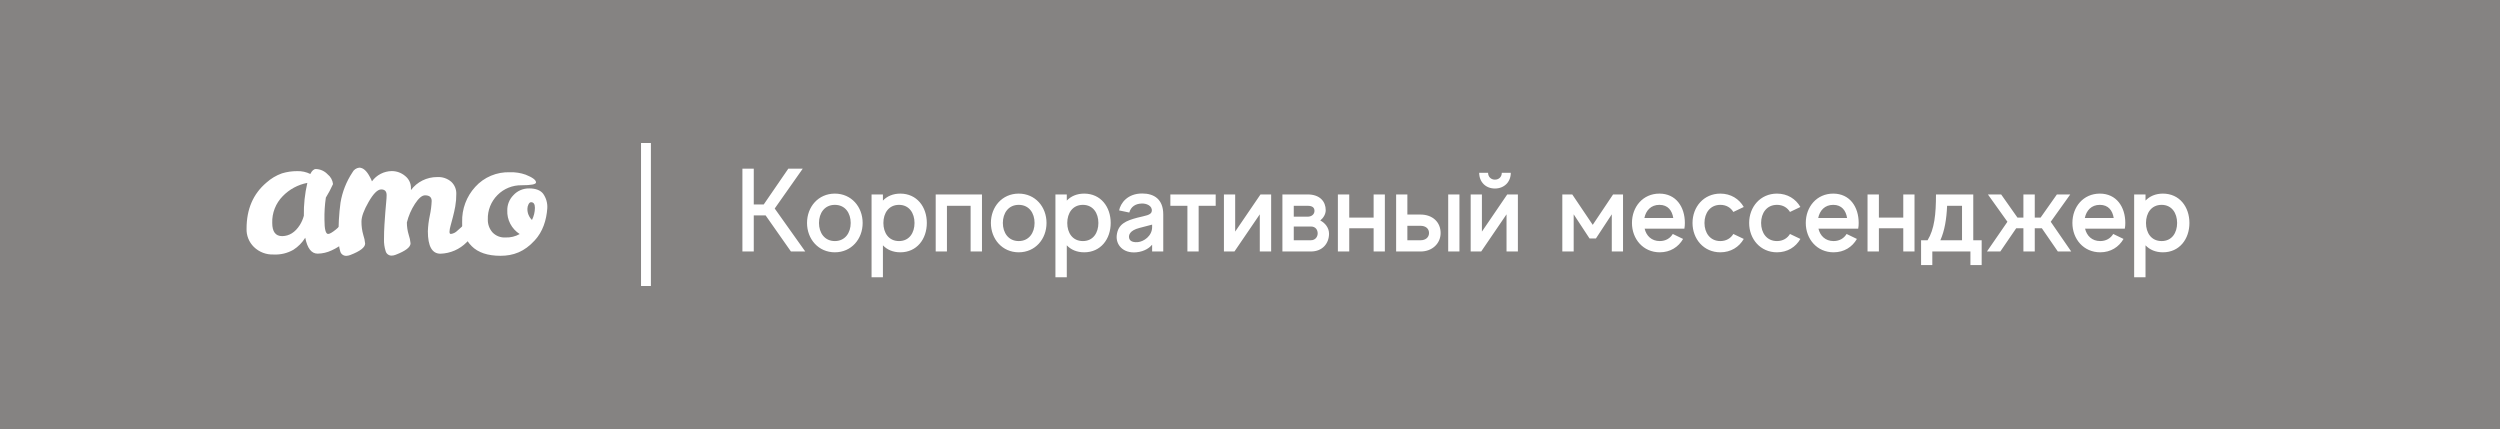 <svg width="507" height="87" viewBox="0 0 507 87" fill="none" xmlns="http://www.w3.org/2000/svg">
<rect width="507" height="87" fill="#858382"/>
<path d="M160.4 51H163.304L157.112 42.288L162.8 34.2H159.872L154.88 41.472H152.864V34.2H150.56V51H152.864V43.68H155.264L160.4 51ZM169.305 39.264C165.945 39.264 163.665 41.952 163.665 45.216C163.665 48.48 165.969 51.168 169.305 51.168C172.665 51.168 174.945 48.48 174.945 45.216C174.945 41.952 172.665 39.264 169.305 39.264ZM169.305 48.888C167.217 48.888 166.089 47.208 166.089 45.216C166.089 43.224 167.217 41.544 169.305 41.544C171.417 41.544 172.521 43.224 172.521 45.216C172.521 47.208 171.393 48.888 169.305 48.888ZM182.584 39.264C181.096 39.264 179.896 39.792 179.056 40.68V39.432H176.752V56.232H179.056V49.752C179.896 50.64 181.096 51.168 182.584 51.168C185.944 51.168 187.96 48.48 187.96 45.216C187.96 41.952 185.944 39.264 182.584 39.264ZM182.32 48.888C180.208 48.888 179.152 47.208 179.152 45.216C179.152 43.224 180.232 41.544 182.32 41.544C184.384 41.544 185.464 43.224 185.464 45.216C185.464 47.208 184.408 48.888 182.32 48.888ZM189.76 39.432V51H192.04V41.736H196.84V51H199.144V39.432H189.76ZM206.594 39.264C203.234 39.264 200.954 41.952 200.954 45.216C200.954 48.48 203.258 51.168 206.594 51.168C209.954 51.168 212.234 48.48 212.234 45.216C212.234 41.952 209.954 39.264 206.594 39.264ZM206.594 48.888C204.506 48.888 203.378 47.208 203.378 45.216C203.378 43.224 204.506 41.544 206.594 41.544C208.706 41.544 209.81 43.224 209.81 45.216C209.81 47.208 208.682 48.888 206.594 48.888ZM219.873 39.264C218.385 39.264 217.185 39.792 216.345 40.68V39.432H214.041V56.232H216.345V49.752C217.185 50.64 218.385 51.168 219.873 51.168C223.233 51.168 225.249 48.48 225.249 45.216C225.249 41.952 223.233 39.264 219.873 39.264ZM219.609 48.888C217.497 48.888 216.441 47.208 216.441 45.216C216.441 43.224 217.521 41.544 219.609 41.544C221.673 41.544 222.753 43.224 222.753 45.216C222.753 47.208 221.697 48.888 219.609 48.888ZM231.636 39.24C228.636 39.24 227.244 41.208 226.956 42.672L229.02 43.104C229.356 41.88 230.316 41.328 231.468 41.28C232.452 41.208 233.748 41.712 233.58 42.84C233.46 43.656 232.188 43.752 230.7 44.136C228.324 44.76 226.74 45.432 226.476 47.712C226.26 49.608 227.724 51.408 230.436 51.168C232.236 51 233.22 50.136 233.652 49.632V51H235.908V43.488C235.908 40.416 234.06 39.24 231.636 39.24ZM233.652 46.056C233.652 47.88 231.924 49.008 230.748 49.104C229.476 49.2 229.044 48.72 228.972 48.192C228.9 47.736 229.02 46.752 231.084 46.224C232.62 45.84 233.652 45.552 233.652 45.552V46.056ZM246.542 39.432H237.35V41.736H240.806V51H243.086V41.736H246.542V39.432ZM255.629 39.432L250.493 46.968V39.432H248.213V51H250.349L255.485 43.464V51H257.789V39.432H255.629ZM267.752 44.712C268.376 44.208 268.856 43.44 268.856 42.624C268.856 40.896 267.704 39.432 265.184 39.432H260.072V51H265.856C268.232 51 269.528 49.32 269.528 47.4C269.528 46.2 268.736 45.216 267.752 44.712ZM265.184 41.736C266.144 41.736 266.576 42.096 266.576 42.768C266.576 43.416 266.048 43.944 265.184 43.944H262.376V41.736H265.184ZM265.856 48.72H262.376V45.936H265.856C266.816 45.936 267.224 46.632 267.224 47.328C267.224 48.024 266.744 48.72 265.856 48.72ZM278.57 39.432V44.136H273.626V39.432H271.322V51H273.626V46.296H278.57V51H280.85V39.432H278.57ZM293.695 39.432V51H295.975V39.432H293.695ZM288.079 43.512H285.415V39.432H283.135V51H288.127C290.431 51 292.159 49.392 292.159 47.256C292.159 45.096 290.575 43.512 288.079 43.512ZM288.127 48.72H285.415V45.792H288.079C289.135 45.792 289.807 46.368 289.807 47.256C289.807 48.144 289.087 48.72 288.127 48.72ZM303.172 38.232C305.044 38.232 306.388 36.912 306.388 35.04H304.564C304.564 35.808 304.036 36.432 303.172 36.432C302.332 36.432 301.78 35.808 301.78 35.04H299.98C299.98 36.912 301.3 38.232 303.172 38.232ZM305.668 39.432L300.532 46.968V39.432H298.252V51H300.388L305.524 43.464V51H307.828V39.432H305.668ZM327.134 39.432L323.006 45.6L318.854 39.432H316.838V51H319.142V43.464L322.358 48.36H323.654L326.87 43.464V51H329.15V39.432H327.134ZM341.594 46.368C341.666 45.984 341.69 45.6 341.69 45.216C341.69 41.952 339.89 39.264 336.53 39.264C333.17 39.264 330.962 41.952 330.962 45.216C330.962 48.48 333.242 51.168 336.602 51.168C338.738 51.168 340.394 50.088 341.33 48.456L339.242 47.448C338.714 48.312 337.826 48.888 336.602 48.888C334.922 48.888 333.866 47.808 333.53 46.368H341.594ZM336.53 41.544C338.258 41.544 339.098 42.696 339.338 44.208H333.482C333.794 42.696 334.802 41.544 336.53 41.544ZM348.883 48.888C346.795 48.888 345.667 47.208 345.667 45.216C345.667 43.224 346.795 41.544 348.883 41.544C350.107 41.544 350.995 42.12 351.523 42.984L353.635 41.976C352.699 40.344 351.019 39.264 348.883 39.264C345.523 39.264 343.243 41.952 343.243 45.216C343.243 48.48 345.523 51.168 348.883 51.168C351.019 51.168 352.699 50.088 353.635 48.456L351.523 47.448C350.995 48.312 350.107 48.888 348.883 48.888ZM360.368 48.888C358.28 48.888 357.152 47.208 357.152 45.216C357.152 43.224 358.28 41.544 360.368 41.544C361.592 41.544 362.48 42.12 363.008 42.984L365.12 41.976C364.184 40.344 362.504 39.264 360.368 39.264C357.008 39.264 354.728 41.952 354.728 45.216C354.728 48.48 357.008 51.168 360.368 51.168C362.504 51.168 364.184 50.088 365.12 48.456L363.008 47.448C362.48 48.312 361.592 48.888 360.368 48.888ZM376.844 46.368C376.916 45.984 376.94 45.6 376.94 45.216C376.94 41.952 375.14 39.264 371.78 39.264C368.42 39.264 366.212 41.952 366.212 45.216C366.212 48.48 368.492 51.168 371.852 51.168C373.988 51.168 375.644 50.088 376.58 48.456L374.492 47.448C373.964 48.312 373.076 48.888 371.852 48.888C370.172 48.888 369.116 47.808 368.78 46.368H376.844ZM371.78 41.544C373.508 41.544 374.348 42.696 374.588 44.208H368.732C369.044 42.696 370.052 41.544 371.78 41.544ZM385.984 39.432V44.136H381.04V39.432H378.736V51H381.04V46.296H385.984V51H388.264V39.432H385.984ZM400.178 48.72V39.432H392.618C392.618 43.44 392.306 46.464 390.914 48.72H389.594V53.76H391.874V51H399.602V53.76H401.882V48.72H400.178ZM393.506 48.72C394.37 46.776 394.754 44.472 394.874 41.736H397.898V48.72H393.506ZM417.33 51H420.042L415.89 44.976L419.85 39.432H417.138L413.826 44.136H412.65V39.432H410.346V44.136H409.146L405.834 39.432H403.146L407.106 44.976L402.954 51H405.666L408.882 46.296H410.346V51H412.65V46.296H414.09L417.33 51ZM430.915 46.368C430.987 45.984 431.011 45.6 431.011 45.216C431.011 41.952 429.211 39.264 425.851 39.264C422.491 39.264 420.283 41.952 420.283 45.216C420.283 48.48 422.562 51.168 425.923 51.168C428.059 51.168 429.715 50.088 430.651 48.456L428.563 47.448C428.035 48.312 427.147 48.888 425.923 48.888C424.243 48.888 423.187 47.808 422.851 46.368H430.915ZM425.851 41.544C427.579 41.544 428.419 42.696 428.659 44.208H422.803C423.115 42.696 424.123 41.544 425.851 41.544ZM438.639 39.264C437.151 39.264 435.951 39.792 435.111 40.68V39.432H432.807V56.232H435.111V49.752C435.951 50.64 437.151 51.168 438.639 51.168C441.999 51.168 444.015 48.48 444.015 45.216C444.015 41.952 441.999 39.264 438.639 39.264ZM438.375 48.888C436.263 48.888 435.207 47.208 435.207 45.216C435.207 43.224 436.287 41.544 438.375 41.544C440.439 41.544 441.519 43.224 441.519 45.216C441.519 47.208 440.463 48.888 438.375 48.888Z" fill="white"/>
<rect x="130" y="29" width="2" height="29" fill="white"/>
<path d="M71.927 43.13C72.352 43.13 72.565 43.663 72.565 44.728C72.513 45.479 72.265 46.204 71.844 46.829C71.325 47.678 70.673 48.44 69.915 49.084C69.114 49.776 68.216 50.347 67.251 50.781C66.368 51.201 65.401 51.426 64.419 51.44C63.167 51.44 62.329 50.363 61.904 48.211C61.297 49.199 60.474 50.036 59.496 50.658C58.286 51.351 56.903 51.682 55.511 51.613C54.77 51.646 54.031 51.527 53.338 51.264C52.648 51.002 52.019 50.601 51.49 50.086C50.994 49.599 50.606 49.017 50.35 48.375C50.094 47.735 49.976 47.048 50.004 46.36C50.004 42.425 51.337 39.323 54.005 37.055C54.927 36.219 56.004 35.575 57.175 35.157C58.181 34.852 59.226 34.7 60.276 34.706C61.196 34.676 62.109 34.874 62.931 35.284C63.262 34.613 63.639 34.277 64.064 34.277C64.511 34.291 64.948 34.393 65.354 34.574C65.759 34.756 66.123 35.015 66.426 35.337C66.737 35.58 66.995 35.882 67.185 36.225C67.376 36.568 67.495 36.944 67.536 37.333C67.11 38.277 66.625 39.193 66.083 40.075C65.864 41.558 65.771 43.057 65.8 44.554C65.8 46.483 66.048 47.448 66.544 47.448C67.157 47.448 68.645 46.243 71.006 43.837C71.431 43.366 71.738 43.131 71.927 43.131V43.13ZM55.21 45.214C55.21 46.996 55.883 47.887 57.229 47.887C58.67 47.864 59.862 47.112 60.806 45.631C61.169 45.05 61.444 44.417 61.621 43.755C61.581 41.513 61.82 39.276 62.329 37.089C60.426 37.452 58.682 38.394 57.335 39.786C56.632 40.503 56.08 41.354 55.713 42.289C55.348 43.22 55.177 44.215 55.21 45.214Z" fill="white"/>
<path d="M87.544 40.77C87.544 39.998 87.096 39.612 86.198 39.612C85.584 39.612 84.9 40.191 84.144 41.348C83.394 42.504 82.843 43.777 82.515 45.115V45.185C82.521 46.008 82.646 46.827 82.887 47.616C83.081 48.177 83.205 48.76 83.259 49.352C83.259 50.123 82.255 50.895 80.248 51.666C79.989 51.772 79.713 51.831 79.433 51.84C79.156 51.847 78.885 51.762 78.662 51.597C78.441 51.435 78.282 51.202 78.212 50.937C77.959 50.146 77.845 49.318 77.875 48.489C77.875 47.459 77.905 46.495 77.965 45.596C78.023 44.697 78.082 43.852 78.141 43.062C78.193 42.378 78.252 41.695 78.318 41.013C78.378 40.418 78.407 39.939 78.407 39.572C78.407 38.801 78.041 38.415 77.309 38.415C76.576 38.415 75.727 39.258 74.759 40.943C73.791 42.622 73.306 43.952 73.306 44.936C73.298 45.858 73.424 46.775 73.679 47.661C73.873 48.224 73.997 48.806 74.05 49.397C74.05 50.169 73.047 50.941 71.04 51.713C70.781 51.818 70.505 51.877 70.225 51.886C69.948 51.892 69.676 51.806 69.455 51.642C69.234 51.48 69.075 51.248 69.004 50.983C68.739 50.082 68.625 49.144 68.667 48.206C68.61 45.827 68.74 43.447 69.056 41.088C69.421 38.903 70.242 36.819 71.465 34.972C71.594 34.709 71.788 34.482 72.029 34.312C72.27 34.143 72.551 34.035 72.846 34C73.633 34 74.354 34.624 75.006 35.874C75.177 36.161 75.32 36.463 75.432 36.777C75.888 36.144 76.486 35.627 77.179 35.267C77.876 34.904 78.648 34.708 79.434 34.694C80.432 34.688 81.399 35.039 82.161 35.683C82.539 35.981 82.841 36.359 83.045 36.79C83.25 37.221 83.352 37.692 83.342 38.166V38.548C83.954 37.726 84.751 37.06 85.669 36.605C86.593 36.145 87.61 35.907 88.642 35.909C89.168 35.874 89.696 35.943 90.196 36.112C90.695 36.281 91.154 36.546 91.546 36.893C91.87 37.205 92.125 37.578 92.295 37.99C92.466 38.402 92.548 38.844 92.538 39.288C92.546 40.149 92.475 41.01 92.326 41.857C92.195 42.581 92.035 43.299 91.848 44.011L91.37 45.799C91.249 46.194 91.177 46.602 91.157 47.014C91.157 47.303 91.251 47.448 91.44 47.448C91.939 47.381 92.4 47.149 92.751 46.788C93.29 46.33 93.81 45.849 94.309 45.347L95.744 43.906C96.181 43.474 96.477 43.258 96.635 43.258C96.965 43.258 97.13 43.644 97.13 44.415C97.13 46.035 96.298 47.61 94.634 49.137C93.227 50.564 91.325 51.393 89.322 51.452C87.621 51.452 86.771 49.936 86.771 46.903C86.806 45.841 86.936 44.784 87.16 43.743C87.373 42.765 87.501 41.77 87.544 40.77Z" fill="white"/>
<path d="M108.441 48.755C106.333 51.071 104.077 51.876 101.498 51.876C98.918 51.876 96.935 51.221 95.635 49.896C94.996 49.257 94.496 48.492 94.166 47.65C93.837 46.813 93.686 45.916 93.724 45.017C93.652 42.39 94.605 39.838 96.38 37.9C97.261 36.921 98.349 36.149 99.563 35.639C100.785 35.125 102.104 34.884 103.428 34.932C104.512 34.897 105.594 35.065 106.616 35.429C108.009 35.985 108.705 36.506 108.705 36.992C108.705 37.378 107.732 37.57 105.784 37.57C104.875 37.554 103.972 37.721 103.13 38.062C102.292 38.401 101.532 38.907 100.896 39.55C100.247 40.199 99.737 40.974 99.397 41.826C99.06 42.675 98.901 43.584 98.93 44.496C98.9 45.454 99.234 46.389 99.868 47.118C100.206 47.477 100.622 47.757 101.085 47.937C101.548 48.117 102.046 48.193 102.543 48.16C103.539 48.196 104.526 47.956 105.394 47.465C104.586 46.948 103.927 46.23 103.483 45.38C103.042 44.536 102.833 43.59 102.878 42.639C102.871 42.077 102.976 41.519 103.186 40.998C103.395 40.477 103.706 40.002 104.101 39.602C104.503 39.154 105 38.8 105.556 38.559C106.114 38.319 106.717 38.201 107.324 38.212C108.634 38.212 109.573 38.566 110.139 39.272C110.762 40.145 111.062 41.2 110.989 42.263C110.824 44.638 110.075 46.997 108.441 48.755ZM107.891 44.595C108.268 43.84 108.47 43.009 108.481 42.165C108.481 41.393 108.222 41.008 107.702 41.008C107.489 41.008 107.312 41.159 107.17 41.459C107.036 41.73 106.963 42.025 106.958 42.327C106.945 42.752 107.021 43.174 107.182 43.567C107.342 43.962 107.584 44.319 107.891 44.619V44.595Z" fill="white"/>
</svg>
